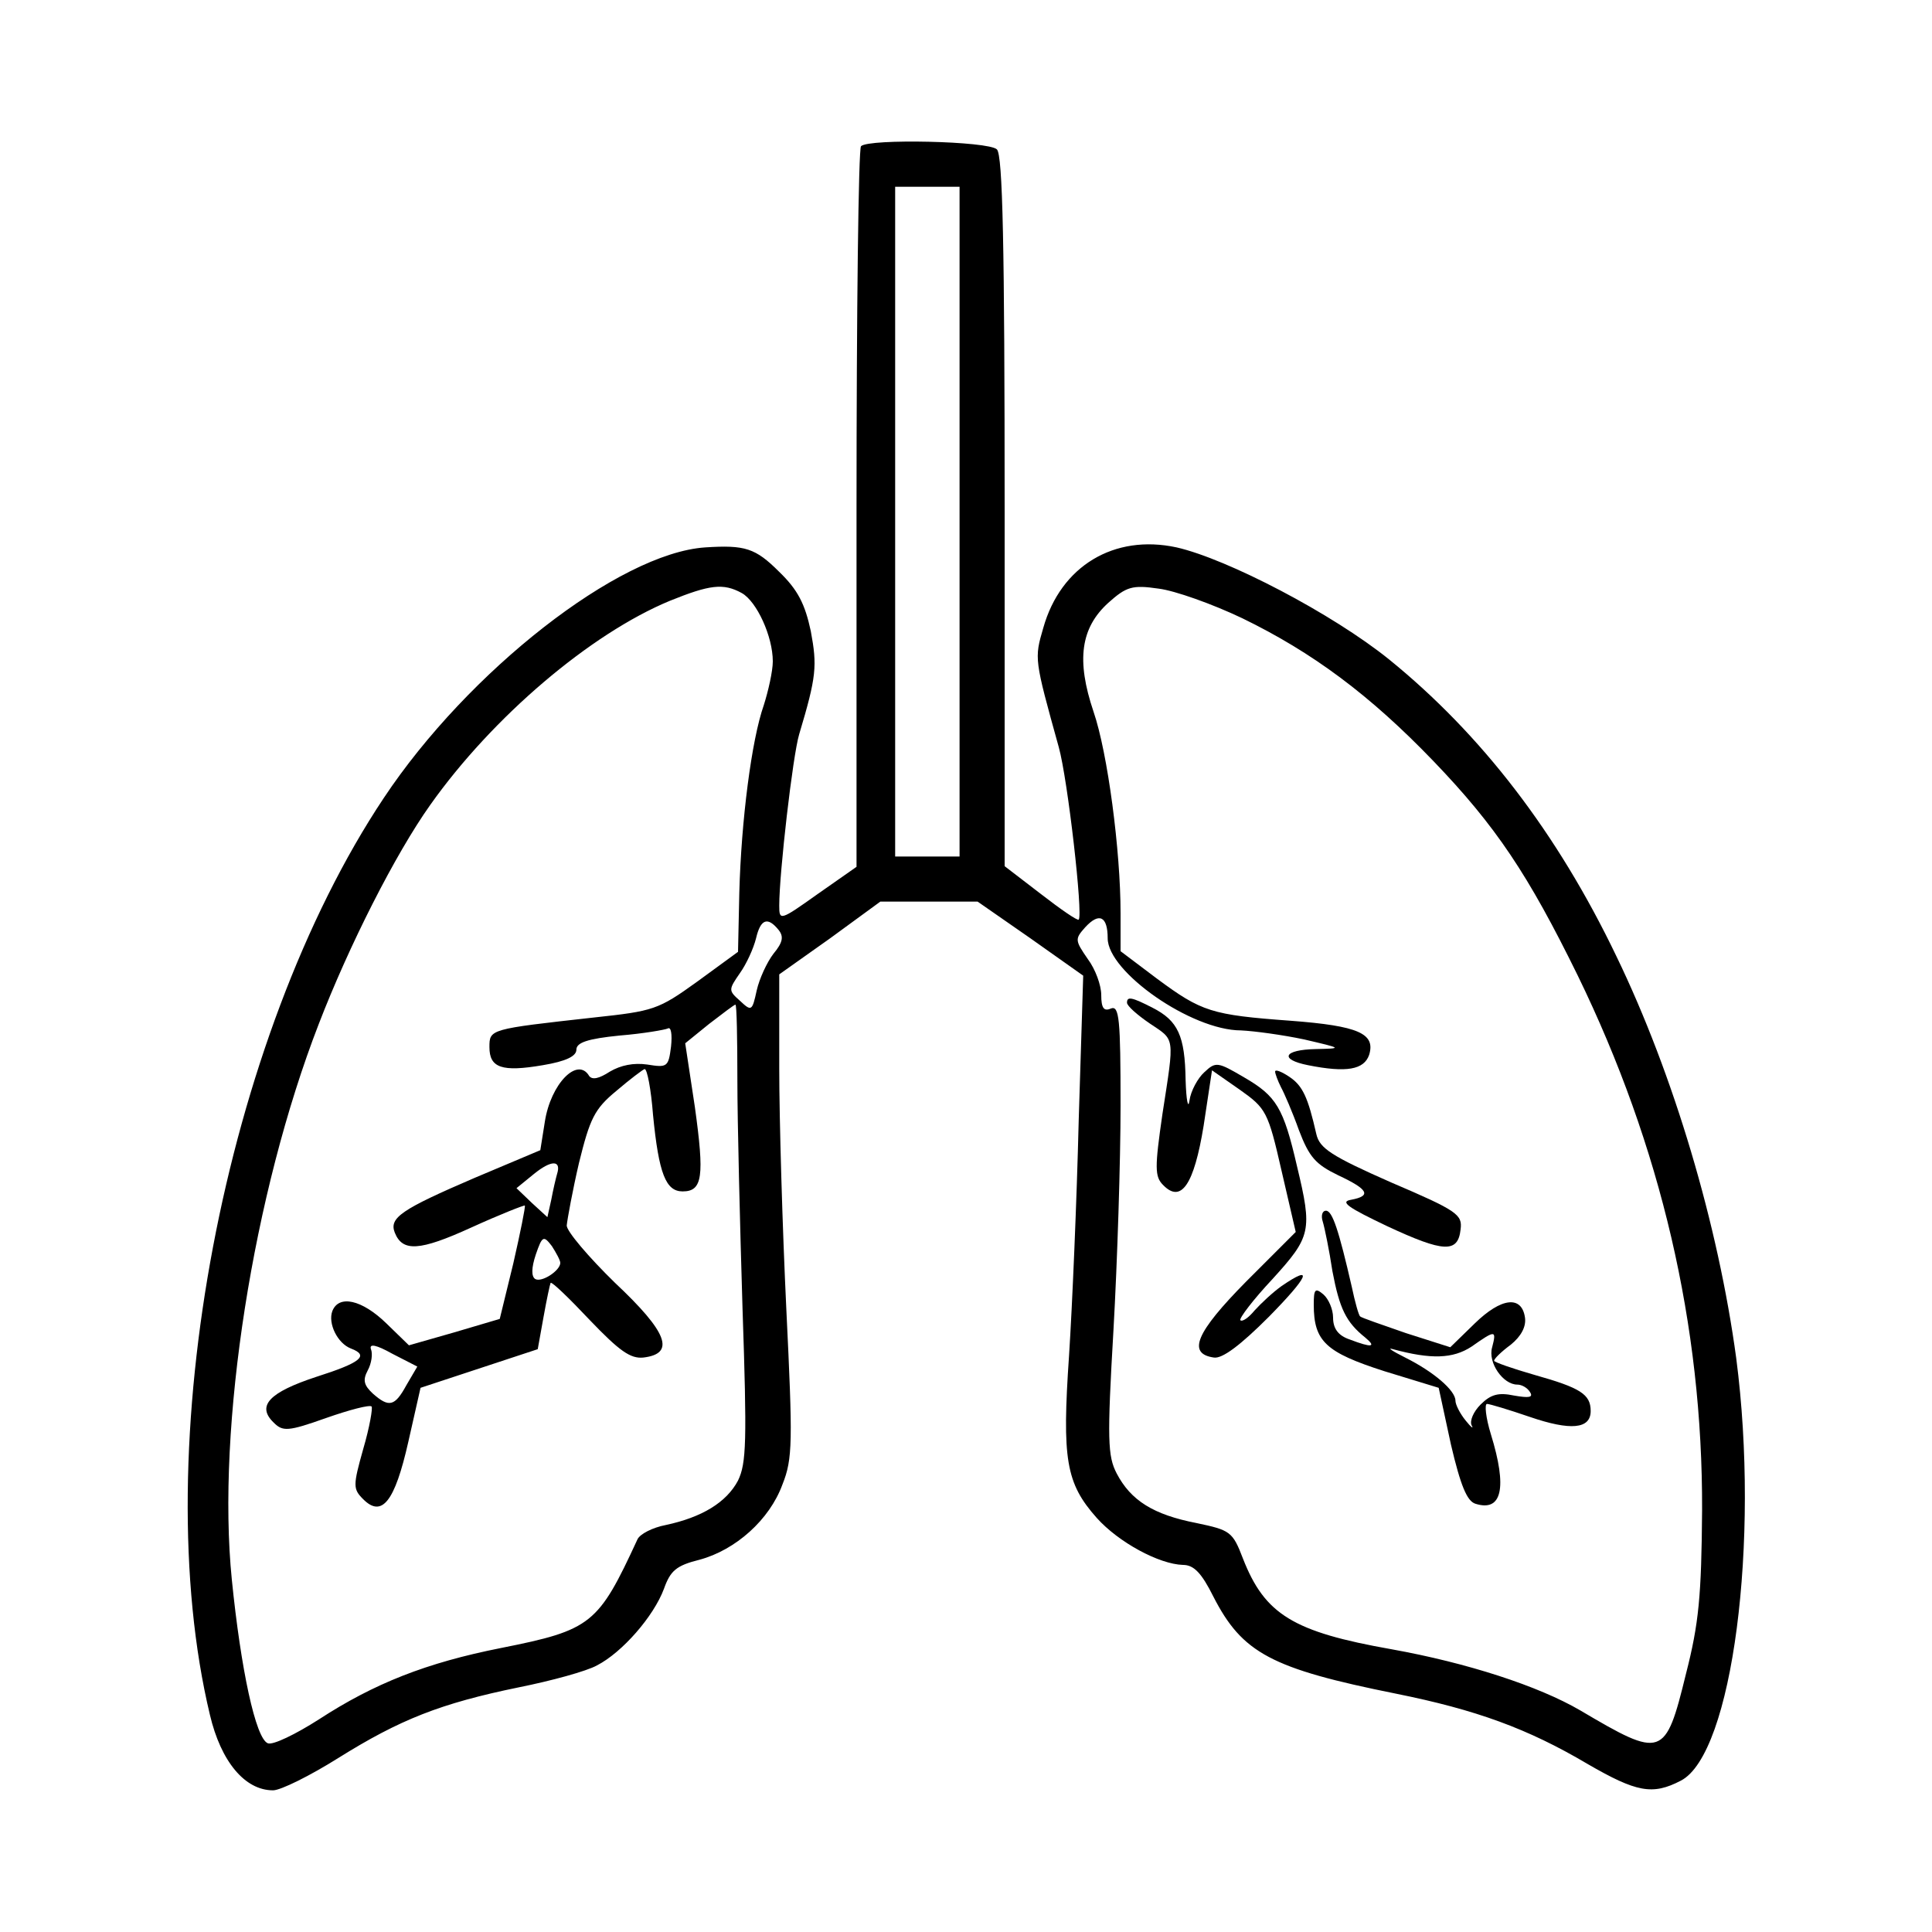 <?xml version="1.0" standalone="no"?>
<!DOCTYPE svg PUBLIC "-//W3C//DTD SVG 20010904//EN"
 "http://www.w3.org/TR/2001/REC-SVG-20010904/DTD/svg10.dtd">
<svg version="1.0" xmlns="http://www.w3.org/2000/svg"
 width="300pt" height="300pt" viewBox="0 0 300 300"
 preserveAspectRatio="xMidYMid meet">
<g transform="translate(0,300) scale(0.1,-0.1)"
fill="#000000" stroke="none">
<path d="M1337 2773 c-4 -3 -7 -257 -7 -563 l0 -556 -60 -42 c-59 -42 -60 -42
-60 -18 0 50 21 233 31 266 27 90 28 106 18 160 -9 42 -20 64 -49 92 -37 37
-53 42 -115 38 -134 -9 -368 -192 -499 -389 -248 -372 -369 -1011 -270 -1424
17 -72 54 -117 98 -117 12 0 58 23 101 50 96 60 159 85 281 110 50 10 105 25
121 34 39 20 88 76 104 119 10 28 19 36 55 45 56 15 109 62 129 117 16 40 16
66 6 272 -6 125 -11 294 -11 374 l0 146 79 56 78 57 76 0 75 0 82 -57 82 -58
-7 -225 c-3 -124 -10 -288 -15 -365 -11 -161 -5 -198 43 -252 34 -38 97 -72
134 -73 17 0 29 -13 47 -49 45 -88 90 -112 284 -151 124 -25 204 -54 297 -109
76 -44 101 -49 145 -26 80 41 123 372 86 656 -28 207 -97 440 -186 624 -92
192 -210 345 -353 461 -88 71 -251 156 -330 174 -97 21 -180 -29 -207 -125
-14 -48 -14 -48 24 -185 14 -50 38 -261 31 -268 -2 -2 -28 16 -59 40 l-56 43
0 551 c0 414 -3 553 -12 562 -13 13 -199 17 -211 5z m153 -583 l0 -520 -50 0
-50 0 0 520 0 520 50 0 50 0 0 -520z m-338 -111 c23 -13 48 -67 48 -106 0 -15
-7 -46 -14 -68 -19 -54 -35 -179 -38 -291 l-2 -92 -63 -46 c-61 -44 -68 -46
-161 -56 -162 -18 -162 -18 -162 -46 0 -32 19 -39 83 -28 36 6 52 14 52 24 0
11 17 17 67 22 37 3 71 9 75 11 5 3 7 -9 5 -28 -4 -32 -6 -33 -37 -28 -21 3
-41 -1 -58 -11 -17 -11 -27 -13 -32 -7 -18 31 -60 -12 -69 -71 l-7 -44 -102
-43 c-114 -49 -133 -62 -124 -85 12 -30 38 -29 119 8 44 20 82 35 83 34 1 -2
-7 -42 -18 -90 l-21 -86 -71 -21 -70 -20 -35 34 c-38 37 -74 45 -84 19 -7 -19
8 -50 29 -58 29 -11 15 -22 -54 -44 -73 -24 -93 -45 -66 -71 14 -14 22 -14 81
7 37 13 68 21 71 18 2 -2 -3 -32 -13 -66 -16 -57 -16 -62 0 -78 29 -29 49 -4
70 89 l19 84 91 30 91 30 9 50 c5 28 10 51 11 53 2 2 29 -24 61 -58 46 -48 63
-60 83 -58 50 6 38 39 -44 116 -41 40 -75 80 -75 89 1 10 9 54 19 97 17 69 24
84 58 112 21 18 41 33 44 34 4 0 10 -32 13 -71 9 -92 20 -119 46 -119 31 0 34
23 19 131 l-15 99 37 30 c21 16 39 30 41 30 2 0 3 -53 3 -117 0 -65 4 -224 8
-355 7 -207 6 -240 -7 -267 -18 -34 -56 -57 -112 -69 -21 -4 -40 -14 -44 -22
-61 -132 -71 -141 -212 -169 -116 -23 -197 -55 -283 -111 -36 -23 -71 -40 -79
-37 -19 7 -42 115 -56 254 -24 237 33 600 135 863 47 122 119 264 173 340 97
137 249 266 372 317 62 25 83 28 112 12z m777 -39 c109 -53 198 -119 297 -222
97 -101 147 -176 224 -333 129 -265 194 -543 193 -830 -1 -133 -5 -176 -25
-254 -32 -131 -37 -132 -164 -57 -65 38 -176 74 -293 95 -153 27 -197 54 -231
141 -16 42 -20 44 -72 55 -67 13 -102 35 -124 77 -14 27 -15 52 -5 223 6 106
11 263 11 348 0 135 -2 156 -15 151 -11 -5 -15 1 -15 21 0 15 -9 40 -21 56
-20 29 -20 31 -4 49 22 24 35 17 35 -17 0 -52 130 -143 207 -143 21 -1 65 -7
98 -14 60 -14 60 -14 18 -15 -50 -1 -57 -16 -12 -25 60 -12 87 -7 95 16 10 33
-16 45 -122 53 -123 9 -138 14 -207 65 l-57 43 0 59 c0 97 -20 249 -42 313
-27 80 -20 130 23 169 28 25 37 28 78 22 25 -3 84 -24 130 -46z m-720 -484 c8
-10 7 -19 -8 -37 -10 -13 -22 -39 -26 -57 -7 -32 -8 -33 -26 -16 -18 16 -18
17 0 43 10 14 21 38 25 54 7 30 18 34 35 13z m-344 -379 c-2 -7 -6 -24 -9 -40
l-6 -27 -24 22 -24 23 27 22 c27 22 43 22 36 0z m5 -138 c0 -12 -29 -31 -39
-25 -6 4 -6 17 1 38 10 29 12 30 25 13 7 -11 13 -22 13 -26z m-239 -190 c-18
-33 -27 -35 -52 -13 -14 13 -16 21 -8 36 6 11 8 26 5 33 -3 9 8 7 33 -7 l39
-20 -17 -29z"/>
<path d="M1750 1443 c0 -5 16 -19 35 -32 40 -27 39 -18 20 -141 -12 -83 -12
-97 1 -110 28 -29 48 0 63 92 l13 86 43 -30 c41 -29 44 -34 65 -126 l22 -95
-77 -77 c-78 -79 -92 -112 -50 -118 13 -2 41 19 85 63 62 63 71 83 20 48 -14
-10 -32 -27 -42 -38 -9 -11 -19 -18 -22 -15 -2 3 20 32 50 64 60 66 62 75 38
175 -21 91 -32 109 -82 138 -41 24 -44 25 -62 8 -10 -9 -21 -29 -23 -44 -2
-14 -5 0 -6 32 -1 69 -12 92 -51 112 -33 17 -40 18 -40 8z"/>
<path d="M1980 1336 c0 -3 4 -14 9 -24 5 -9 18 -39 28 -67 16 -42 26 -53 61
-70 47 -22 52 -32 20 -38 -18 -3 -5 -12 56 -41 88 -41 110 -42 114 -5 3 23 -5
29 -108 73 -93 41 -111 53 -116 75 -13 57 -21 75 -42 89 -12 8 -22 12 -22 8z"/>
<path d="M2054 1103 c3 -10 10 -44 15 -77 11 -58 21 -79 51 -103 18 -15 10
-16 -24 -3 -18 6 -26 17 -26 34 0 13 -7 29 -15 36 -13 11 -15 8 -15 -16 0 -57
19 -74 109 -103 l85 -26 19 -88 c15 -64 25 -88 38 -92 41 -13 50 24 24 108 -8
26 -10 47 -6 47 4 0 34 -9 66 -20 64 -22 95 -19 95 9 0 26 -16 36 -87 56 -35
10 -63 20 -63 22 0 3 11 14 26 25 16 13 24 28 22 42 -5 35 -37 31 -78 -9 l-38
-37 -69 22 c-37 13 -70 24 -71 26 -2 1 -8 22 -13 46 -20 87 -30 118 -40 118
-6 0 -8 -8 -5 -17z m263 -195 c-7 -24 17 -58 39 -58 7 0 16 -5 20 -12 5 -8 -2
-9 -25 -5 -24 5 -36 2 -52 -14 -11 -11 -17 -25 -14 -32 4 -7 -1 -3 -9 7 -9 11
-16 25 -16 31 0 16 -34 45 -78 67 -20 10 -29 16 -19 13 59 -16 93 -15 122 4
37 26 39 26 32 -1z"/>
</g>
</svg>
